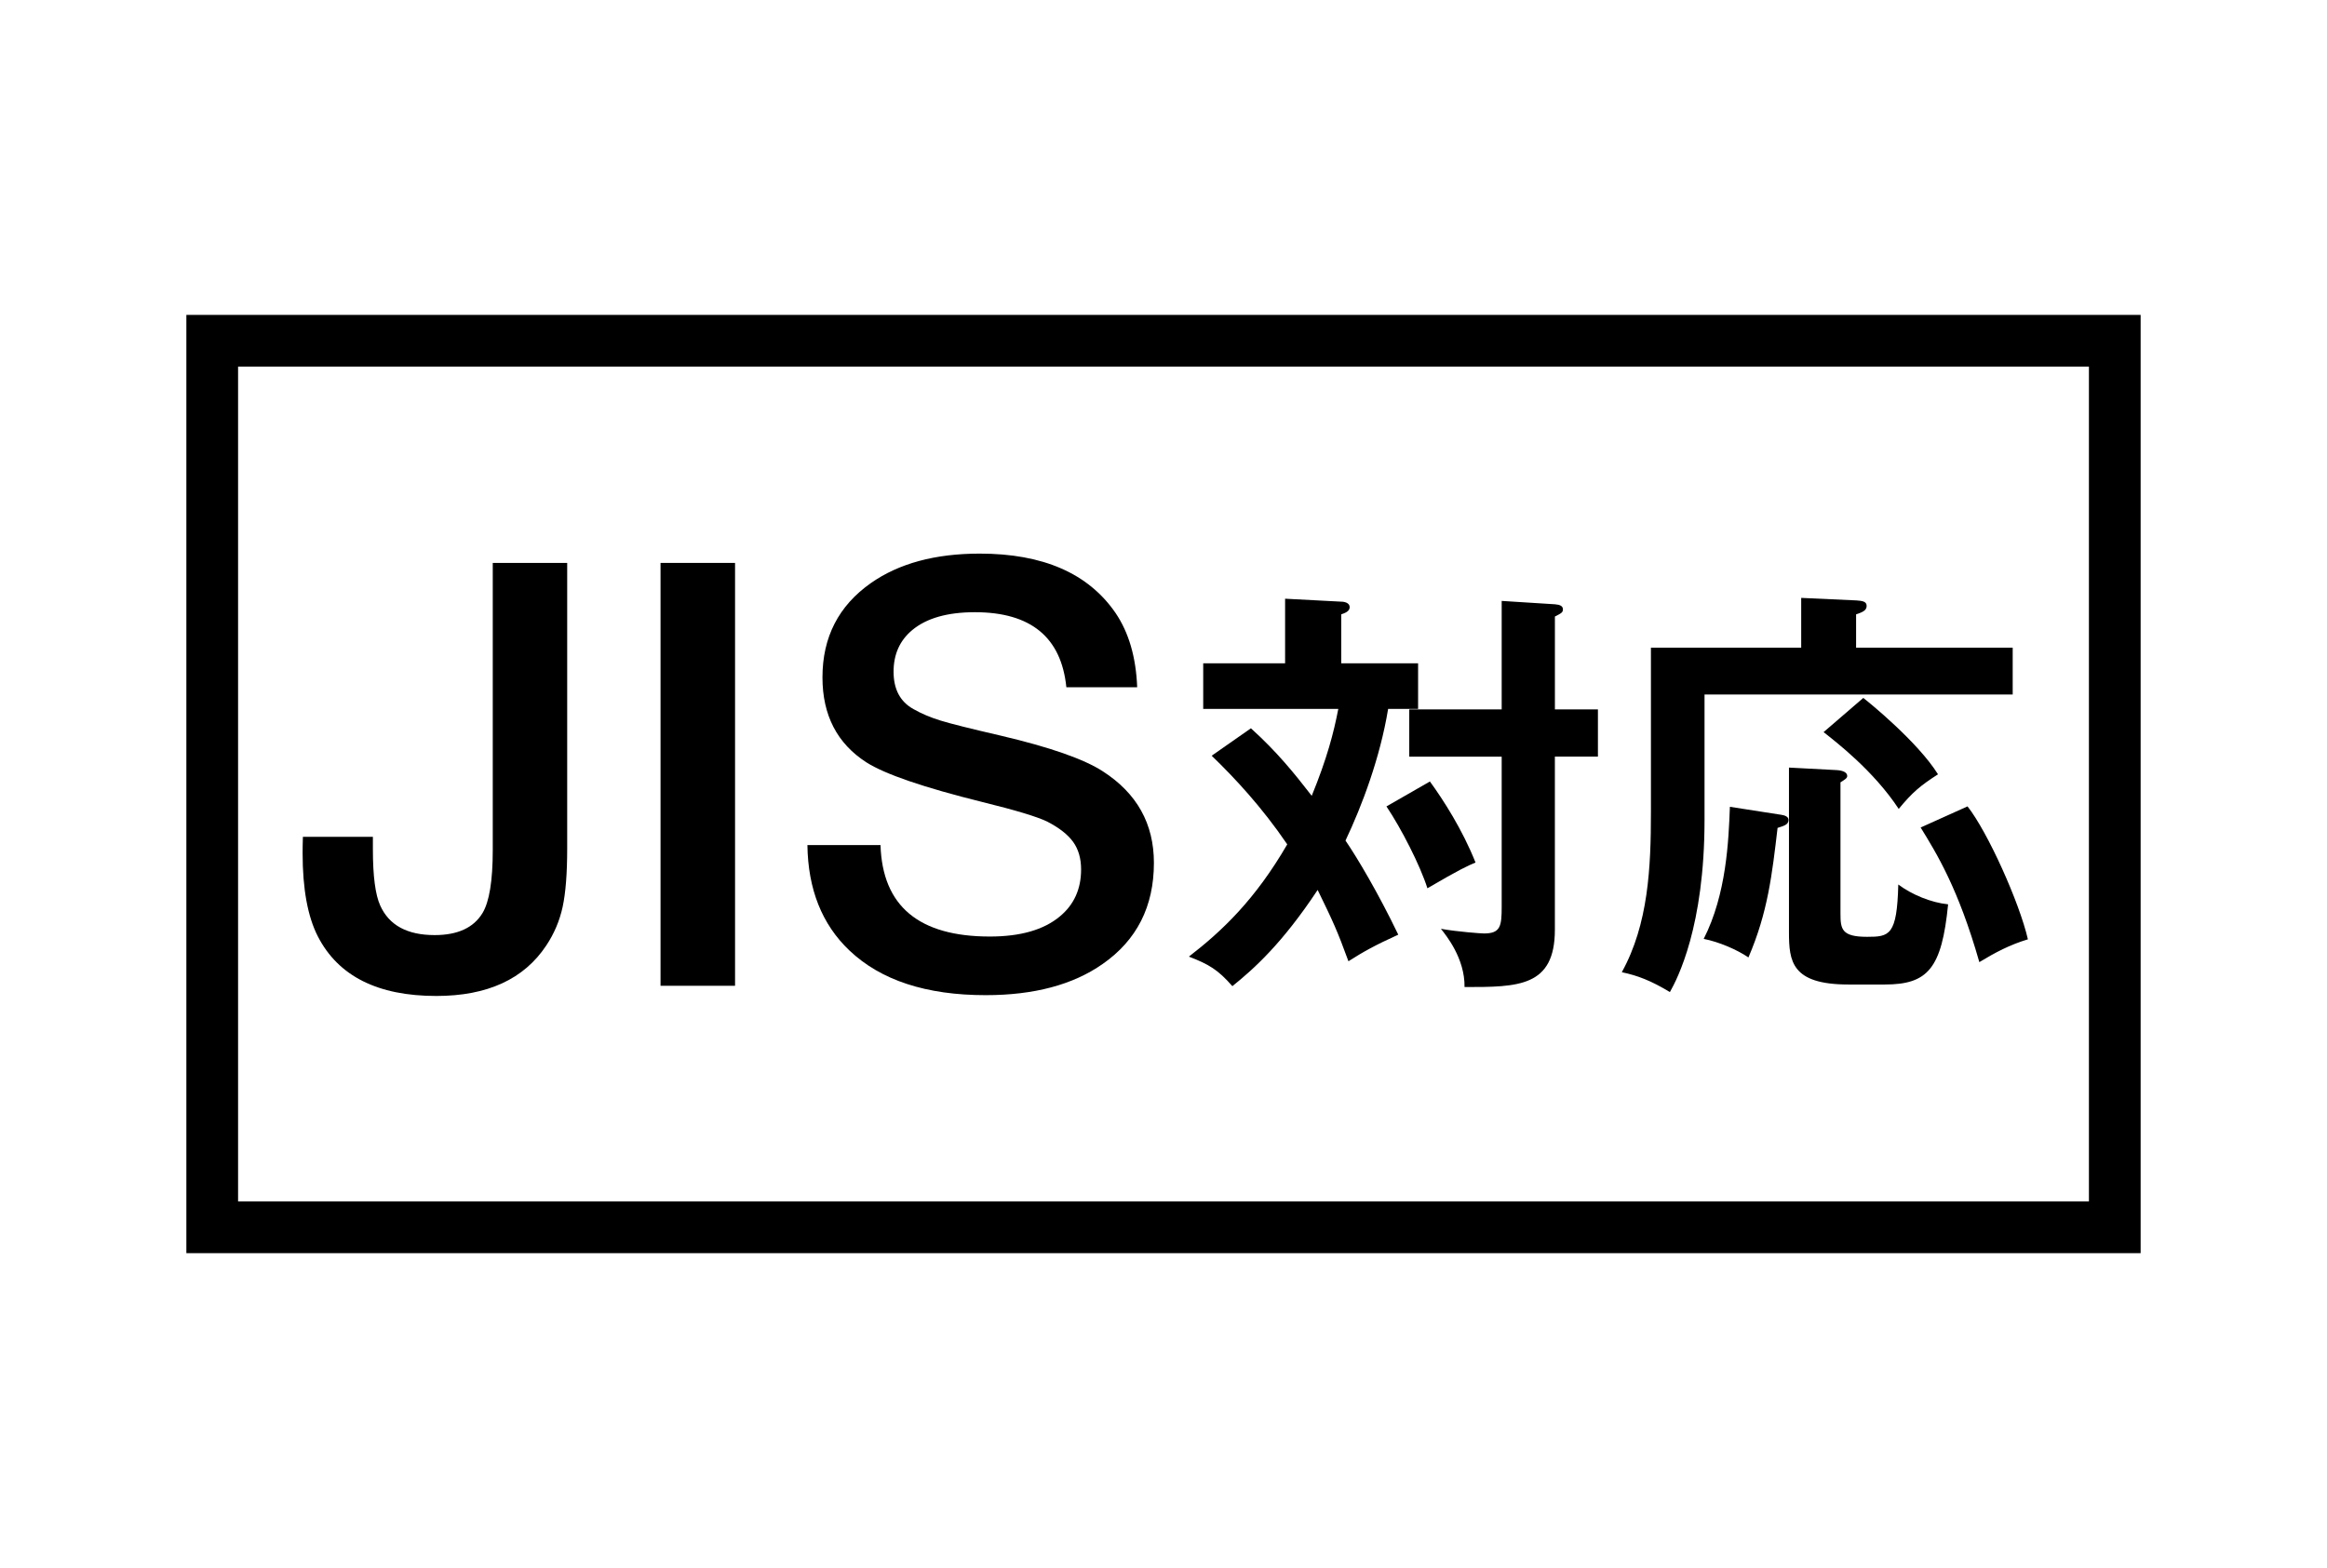 <?xml version="1.0" encoding="utf-8"?>
<!-- Generator: Adobe Illustrator 27.5.0, SVG Export Plug-In . SVG Version: 6.00 Build 0)  -->
<svg version="1.1" id="レイヤー_1" xmlns="http://www.w3.org/2000/svg" xmlns:xlink="http://www.w3.org/1999/xlink" x="0px"
	 y="0px" width="90px" height="60.661px" viewBox="0 0 90 60.661" style="enable-background:new 0 0 90 60.661;"
	 xml:space="preserve">
<style type="text/css">
	.st0{fill:none;stroke:#000000;stroke-width:2;}
</style>
<g>
	<g>
		<path d="M21.937,21.777v11.045c0,0.964-0.059,1.716-0.175,2.257c-0.117,0.541-0.329,1.041-0.636,1.501
			c-0.862,1.3-2.279,1.95-4.251,1.95c-2.264,0-3.791-0.767-4.58-2.301c-0.394-0.767-0.591-1.84-0.591-3.221
			c0-0.175,0.003-0.387,0.011-0.635h2.707c0,0.212,0,0.373,0,0.482c0,1.037,0.095,1.764,0.285,2.18
			c0.343,0.76,1.044,1.14,2.104,1.14c0.891,0,1.508-0.285,1.852-0.854c0.263-0.438,0.395-1.249,0.395-2.433v-11.11H21.937z"/>
		<path d="M28.429,21.777v16.359h-2.882V21.777H28.429z"/>
		<path d="M43.982,26.587h-2.739c-0.197-1.936-1.377-2.903-3.539-2.903c-1.059,0-1.867,0.23-2.421,0.69
			c-0.482,0.402-0.723,0.939-0.723,1.611c0,0.679,0.255,1.162,0.767,1.446c0.307,0.175,0.656,0.323,1.046,0.444
			c0.391,0.121,1.171,0.316,2.339,0.586c1.899,0.446,3.214,0.906,3.945,1.381c1.315,0.848,1.972,2.027,1.972,3.539
			c0,1.688-0.661,2.991-1.983,3.912c-1.146,0.804-2.655,1.206-4.525,1.206c-2.301,0-4.058-0.577-5.271-1.731
			c-1.059-1.008-1.6-2.367-1.622-4.076h2.827c0.073,2.36,1.483,3.539,4.229,3.539c1.184,0,2.085-0.259,2.707-0.778
			c0.548-0.453,0.822-1.059,0.822-1.819c0-0.423-0.103-0.778-0.307-1.063c-0.205-0.285-0.541-0.548-1.008-0.789
			c-0.395-0.19-1.231-0.442-2.509-0.756c-2.264-0.562-3.758-1.074-4.481-1.534c-1.132-0.73-1.698-1.826-1.698-3.287
			c0-1.556,0.625-2.772,1.874-3.649c1.081-0.759,2.484-1.139,4.208-1.139c2.447,0,4.197,0.763,5.249,2.29
			C43.657,24.465,43.938,25.426,43.982,26.587z"/>
	</g>
	<g>
		<path d="M48.381,28.175c1.013,0.914,1.682,1.747,2.352,2.612c0.588-1.437,0.849-2.433,1.028-3.363h-5.225v-1.764h3.167v-2.498
			l2.172,0.114c0.131,0,0.326,0.049,0.326,0.212s-0.18,0.229-0.326,0.278v1.894h2.972v1.764h-1.159
			c-0.311,1.894-1.013,3.755-1.649,5.094c0.457,0.669,1.273,2.041,2.041,3.641c-0.897,0.408-1.339,0.653-1.927,1.028
			c-0.44-1.208-0.604-1.551-1.191-2.759c-1.372,2.074-2.466,3.053-3.298,3.723c-0.556-0.637-0.915-0.849-1.682-1.143
			c1.29-0.996,2.563-2.204,3.804-4.343c-0.979-1.437-2.024-2.563-2.923-3.429L48.381,28.175z M55.304,30.233
			c0.522,0.718,1.257,1.861,1.764,3.135c-0.311,0.13-0.604,0.261-1.861,0.996c-0.278-0.881-1.013-2.318-1.584-3.167L55.304,30.233z
			 M61.802,27.441v1.829h-1.665v6.694c0,2.221-1.421,2.221-3.494,2.221c0.017-1.11-0.719-2.008-0.914-2.253
			c0.637,0.114,1.551,0.18,1.665,0.18c0.637,0,0.686-0.277,0.686-1.028v-5.812h-3.575v-1.829h3.575v-4.196l2.058,0.13
			c0.195,0.016,0.31,0.065,0.31,0.196c0,0.114-0.049,0.147-0.31,0.278v3.592H61.802z"/>
		<path d="M77.844,25.057v1.812H65.925v4.849c0,4.13-1.045,6.139-1.339,6.661c-0.734-0.441-1.24-0.637-1.86-0.768
			c1.028-1.861,1.126-4.049,1.126-6.187v-6.368h5.812V23.13l2.139,0.098c0.213,0.017,0.392,0.033,0.392,0.212
			s-0.163,0.245-0.408,0.327v1.29H77.844z M68.897,31.522c0.114,0.017,0.277,0.065,0.277,0.196c0,0.179-0.163,0.229-0.424,0.31
			c-0.213,1.812-0.376,3.265-1.127,5.012c-0.425-0.294-1.143-0.604-1.73-0.718c0.882-1.73,0.963-3.804,1.013-5.11L68.897,31.522z
			 M71.036,29.792c0.262,0.016,0.408,0.098,0.408,0.229c0,0.082-0.081,0.131-0.261,0.245v5.078c0,0.604,0.049,0.898,1.028,0.898
			c0.865,0,1.159-0.049,1.208-2.024c0.522,0.392,1.273,0.702,1.927,0.767c-0.245,2.482-0.783,3.102-2.449,3.102h-1.404
			c-2.204,0-2.302-0.898-2.302-2.024v-6.368L71.036,29.792z M72.065,27c0.212,0.163,2.105,1.698,2.89,2.955
			c-0.686,0.441-0.996,0.702-1.519,1.339c-0.979-1.486-2.433-2.596-2.906-2.971L72.065,27z M76.097,31.196
			c0.784,0.996,2.009,3.722,2.335,5.143c-0.702,0.212-1.257,0.506-1.878,0.882c-0.816-2.857-1.648-4.196-2.27-5.208L76.097,31.196z"
			/>
	</g>
	<rect x="8.208" y="13.182" class="st0" width="73.584" height="34.298"/>
</g>
</svg>
